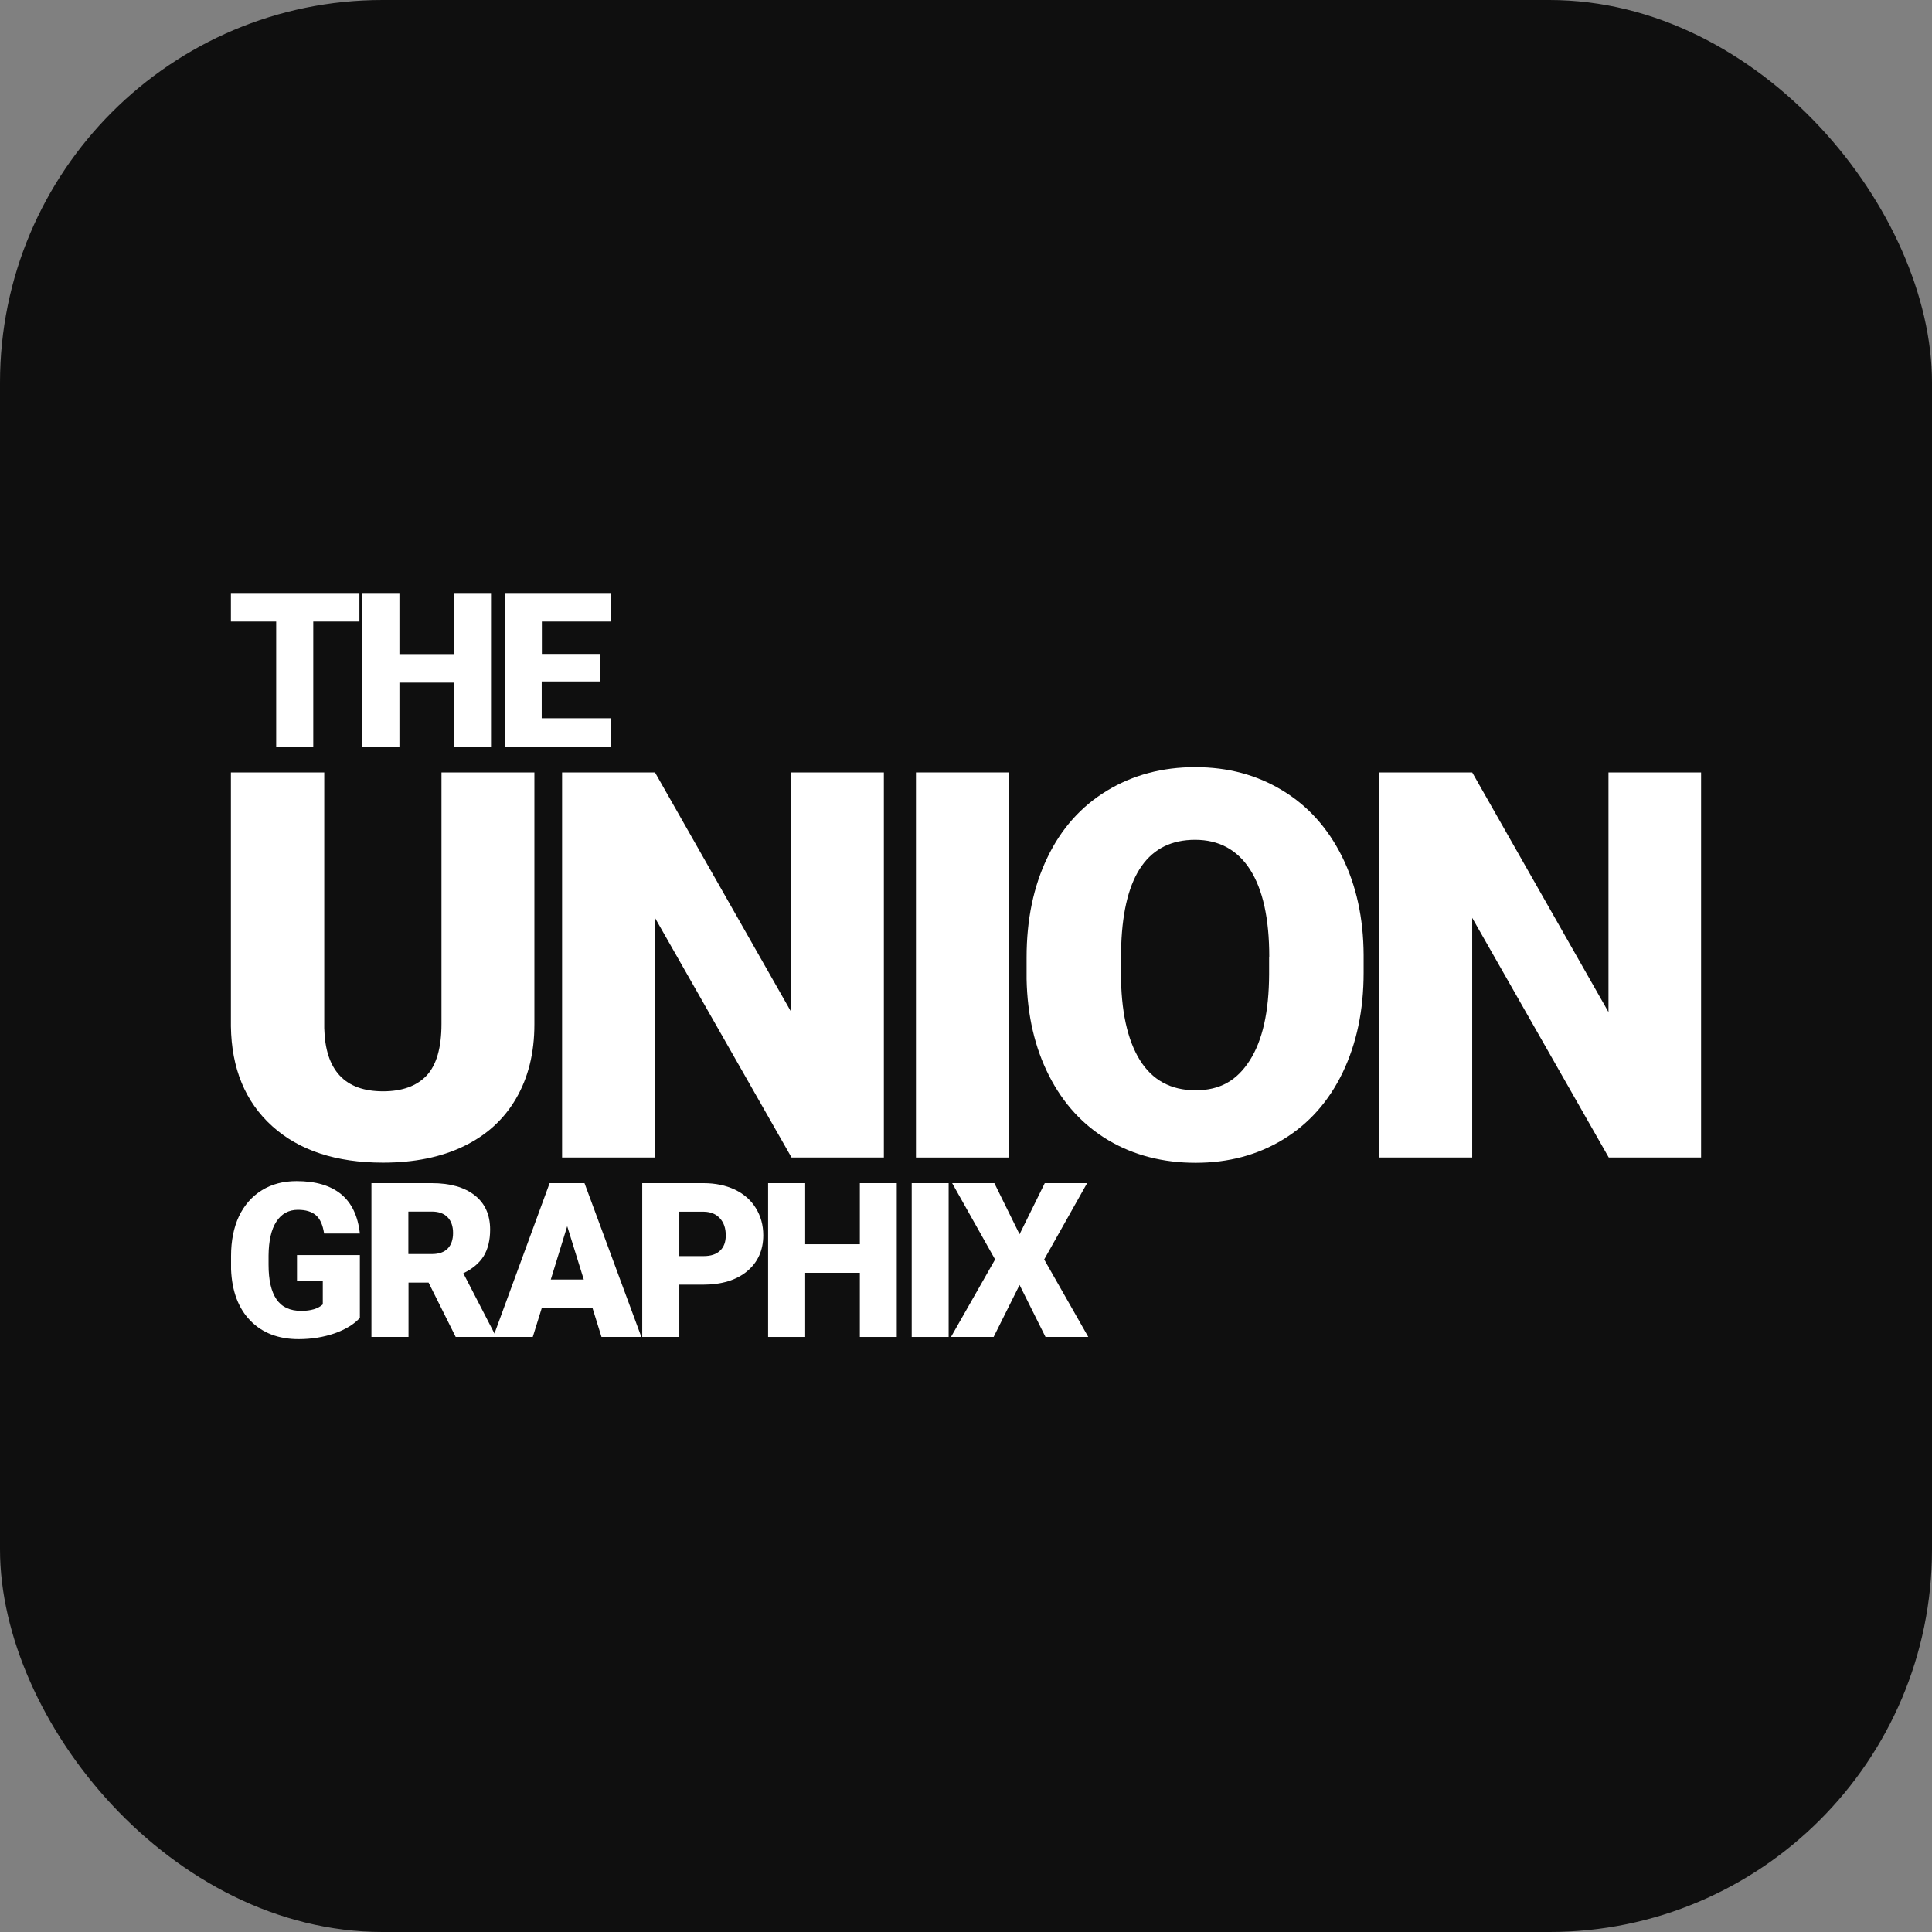 <svg width="1414" height="1414" viewBox="0 0 1414 1414" fill="none" xmlns="http://www.w3.org/2000/svg">
<rect x="0" y="0" width="1414" height="1414" fill="#808080" stroke="none"/>
<rect width="1414" height="1414" rx="280" fill="#0F0F0F"/>
<g clip-path="url(#clip0_50_65)">
<path d="M391.107 565.327V749.721C391.107 770.627 386.602 788.744 377.701 803.968C368.799 819.298 356.037 830.876 339.414 838.917C322.791 846.957 303.058 850.924 280.321 850.924C246.003 850.924 218.977 842.026 199.243 824.23C179.51 806.433 169.429 781.99 169 751.115V565.327H237.316V752.509C238.066 783.384 252.437 798.715 280.321 798.715C294.371 798.715 304.988 794.855 312.281 787.136C319.466 779.417 323.113 766.767 323.113 749.4V565.327H391.107Z" fill="white"/>
<path d="M646.888 847.172H579.323L479.37 671.783V847.172H411.376V565.327H479.37L579.109 740.716V565.327H646.888V847.172Z" fill="white"/>
<path d="M738.155 847.172H670.375V565.327H738.155V847.172Z" fill="white"/>
<path d="M998.013 711.985C998.013 739.43 992.865 763.765 982.677 784.992C972.488 806.112 958.01 822.407 939.242 833.878C920.474 845.349 899.024 851.031 875.109 851.031C851.193 851.031 829.851 845.564 811.19 834.521C792.636 823.479 778.158 807.72 767.755 787.244C757.352 766.767 751.883 743.182 751.347 716.595V700.728C751.347 673.069 756.387 648.733 766.576 627.614C776.657 606.494 791.242 590.199 810.118 578.728C828.993 567.257 850.549 561.468 874.68 561.468C898.81 561.468 919.83 567.15 938.598 578.514C957.366 589.877 971.845 606.065 982.248 626.971C992.65 647.983 997.905 671.997 998.013 699.013V711.985ZM928.946 700.192C928.946 672.212 924.227 650.985 914.897 636.405C905.567 621.932 892.161 614.642 874.68 614.642C840.575 614.642 822.558 640.157 820.628 691.294L820.413 711.985C820.413 739.644 825.025 760.871 834.141 775.665C843.257 790.46 856.877 797.964 875.001 797.964C893.126 797.964 905.352 790.674 914.682 776.094C924.013 761.514 928.732 740.502 928.839 713.164V700.192H928.946Z" fill="white"/>
<path d="M1245 847.172H1177.43L1077.48 671.783V847.172H1009.49V565.327H1077.48L1177.22 740.716V565.327H1245V847.172Z" fill="white"/>
<path d="M263.055 454.905H229.272V546.459H202.139V454.905H169V434H263.055V454.905Z" fill="white"/>
<path d="M359.362 546.566H332.336V499.61H292.333V546.566H265.2V434H292.333V478.705H332.336V434H359.362V546.566Z" fill="white"/>
<path d="M439.153 498.752H396.469V525.661H446.875V546.566H369.336V434H447.089V454.905H396.576V478.598H439.26V498.645L439.153 498.752Z" fill="white"/>
<path d="M263.377 964.563C259.194 969.172 253.081 972.925 245.038 975.819C236.994 978.606 228.2 980.107 218.548 980.107C203.855 980.107 192.058 975.605 183.264 966.599C174.47 957.594 169.751 945.051 169.107 928.97V919.214C169.107 908.172 171.038 898.416 174.899 890.162C178.867 881.907 184.444 875.582 191.736 871.079C199.029 866.576 207.502 864.432 217.046 864.432C231.096 864.432 241.928 867.648 249.756 874.081C257.478 880.513 261.983 890.054 263.377 902.812H237.209C236.243 896.487 234.313 892.091 231.203 889.411C228.093 886.731 223.696 885.444 218.012 885.444C211.255 885.444 206 888.339 202.246 894.128C198.493 899.917 196.67 908.172 196.562 918.893V925.647C196.562 936.903 198.493 945.265 202.354 950.947C206.215 956.629 212.22 959.417 220.478 959.417C227.557 959.417 232.812 957.809 236.243 954.7V937.225H217.368V918.571H263.377V964.777V964.563Z" fill="white"/>
<path d="M313.676 938.726H298.983V978.499H271.85V865.933H316.142C329.441 865.933 339.951 868.935 347.458 874.831C354.965 880.728 358.719 889.09 358.719 899.917C358.719 907.743 357.11 914.176 354 919.322C350.783 924.468 345.849 928.649 339.093 931.865L362.58 977.32V978.499H333.516L313.676 938.726ZM298.983 917.821H316.142C321.29 917.821 325.151 916.427 327.725 913.747C330.299 911.067 331.586 907.207 331.586 902.383C331.586 897.559 330.299 893.699 327.618 890.912C324.936 888.125 321.076 886.731 316.035 886.731H298.876V917.714L298.983 917.821Z" fill="white"/>
<path d="M433.684 957.487H396.469L389.927 978.499H360.971L402.26 865.933H427.785L469.397 978.499H440.226L433.684 957.487ZM403.011 936.475H427.249L415.13 897.452L403.118 936.475H403.011Z" fill="white"/>
<path d="M497.173 940.334V978.499H470.04V865.933H514.976C523.556 865.933 531.17 867.541 537.82 870.65C544.469 873.866 549.617 878.369 553.156 884.158C556.802 890.054 558.625 896.594 558.625 904.098C558.625 915.033 554.657 923.824 546.828 930.364C538.999 936.903 528.167 940.227 514.44 940.227H497.173V940.334ZM497.173 919.322H514.976C520.231 919.322 524.199 918.035 526.988 915.355C529.776 912.782 531.17 909.03 531.17 904.206C531.17 898.953 529.776 894.771 526.88 891.663C524.092 888.554 520.231 886.945 515.298 886.838H497.173V919.322Z" fill="white"/>
<path d="M656.326 978.499H629.3V931.543H589.297V978.499H562.164V865.933H589.297V910.638H629.3V865.933H656.326V978.499Z" fill="white"/>
<path d="M694.292 978.499H667.266V865.933H694.292V978.499Z" fill="white"/>
<path d="M746.199 903.348L764.645 865.933H795.639L764.216 921.787L796.497 978.499H765.182L746.199 940.441L727.216 978.499H696.008L728.289 921.787L696.866 865.933H727.753L746.199 903.348Z" fill="white"/>
</g>
<defs>
<clipPath id="clip0_50_65">
<rect width="1076" height="546" fill="white" transform="translate(169 434)"/>
</clipPath>
</defs>
</svg>
